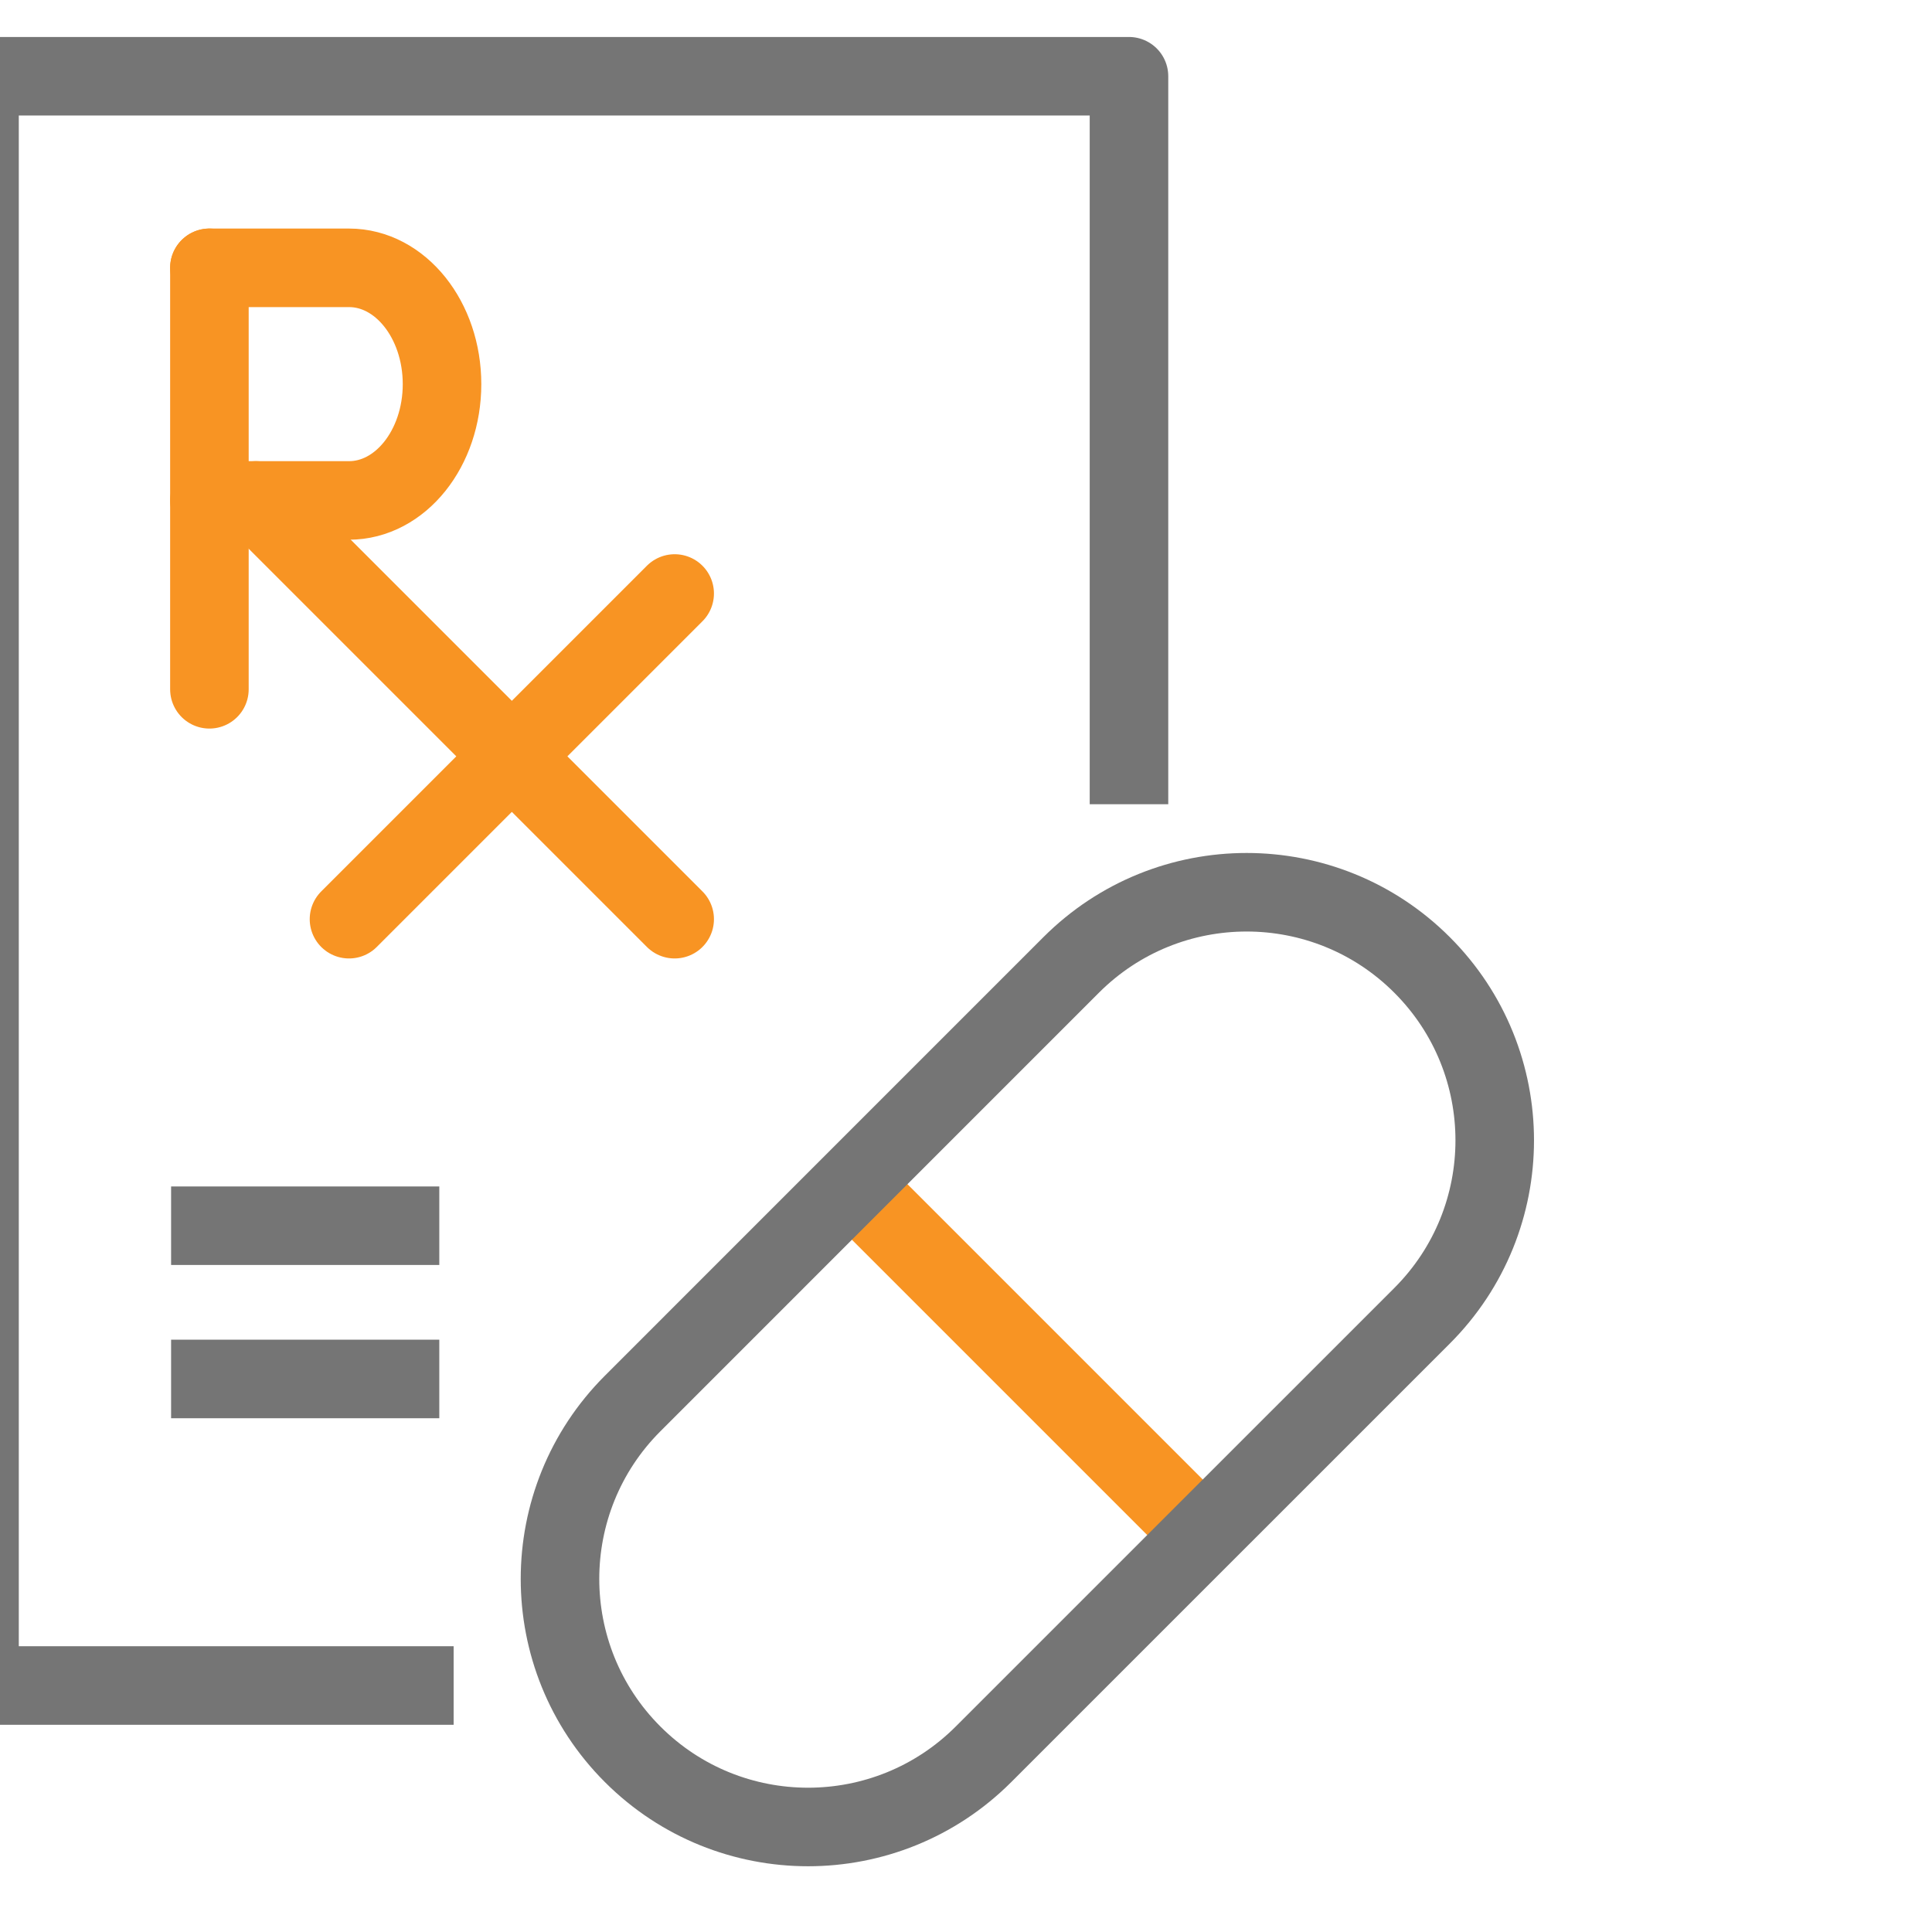 <?xml version="1.0" encoding="UTF-8" standalone="no"?>
<!DOCTYPE svg PUBLIC "-//W3C//DTD SVG 1.1//EN" "http://www.w3.org/Graphics/SVG/1.1/DTD/svg11.dtd">
<svg width="100%" height="100%" viewBox="0 0 188 188" version="1.1" xmlns="http://www.w3.org/2000/svg" xmlns:xlink="http://www.w3.org/1999/xlink" xml:space="preserve" xmlns:serif="http://www.serif.com/" style="fill-rule:evenodd;clip-rule:evenodd;stroke-linejoin:round;stroke-miterlimit:2;">
    <g id="Artboard1" transform="matrix(1.133,0,0,1.133,-448.476,-927.801)">
        <rect x="395.776" y="818.776" width="165.22" height="165.22" style="fill:none;"/>
        <g transform="matrix(0.882,0,0,0.882,-34097.7,-411.94)">
            <g transform="matrix(3.731,0,0,3.731,39080.2,802.231)">
                <path d="M29.769,189.917L38.926,199.074" style="fill:none;stroke:rgb(248,148,35);stroke-width:2.05px;"/>
            </g>
            <g transform="matrix(3.731,0,0,3.731,39080.2,802.231)">
                <path d="M19.374,203L7,203L7,161L37,161L37,180" style="fill:none;stroke:rgb(117,117,117);stroke-width:2.05px;"/>
            </g>
            <g transform="matrix(3.731,0,0,3.731,39080.2,802.231)">
                <path d="M12,195L19,195" style="fill:none;stroke:rgb(117,117,117);stroke-width:2.05px;"/>
            </g>
            <g transform="matrix(3.731,0,0,3.731,39080.2,802.231)">
                <path d="M12,191L19,191" style="fill:none;stroke:rgb(117,117,117);stroke-width:2.05px;"/>
            </g>
            <g transform="matrix(3.731,0,0,3.731,39080.2,802.231)">
                <path d="M44.649,184.194C42.121,181.665 38.021,181.665 35.492,184.193L24.046,195.64C21.518,198.168 21.518,202.268 24.046,204.796C26.575,207.325 30.674,207.325 33.203,204.796L44.649,193.351C47.178,190.822 47.178,186.722 44.649,184.194Z" style="fill:none;stroke:rgb(117,117,117);stroke-width:2.05px;"/>
            </g>
            <g transform="matrix(3.731,0,0,3.731,39080.2,802.231)">
                <path d="M14.214,172.071L25.143,183" style="fill:none;stroke:rgb(248,148,35);stroke-width:2.05px;stroke-linecap:round;stroke-linejoin:miter;"/>
            </g>
            <g transform="matrix(3.731,0,0,3.731,39080.2,802.231)">
                <path d="M25.143,174.5L16.643,183" style="fill:none;stroke:rgb(248,148,35);stroke-width:2.05px;stroke-linecap:round;stroke-linejoin:miter;"/>
            </g>
            <g transform="matrix(3.731,0,0,3.731,39080.2,802.231)">
                <path d="M13,172.071L16.643,172.071C17.984,172.071 19.071,170.712 19.071,169.036C19.071,167.359 17.984,166 16.643,166L13,166" style="fill:none;stroke:rgb(248,148,35);stroke-width:2.05px;stroke-linecap:round;stroke-linejoin:miter;"/>
            </g>
            <g transform="matrix(3.731,0,0,3.731,39080.2,802.231)">
                <path d="M13,166L13,177" style="fill:none;stroke:rgb(248,148,35);stroke-width:2.05px;stroke-linecap:round;stroke-linejoin:miter;"/>
            </g>
        </g>
    </g>
</svg>
